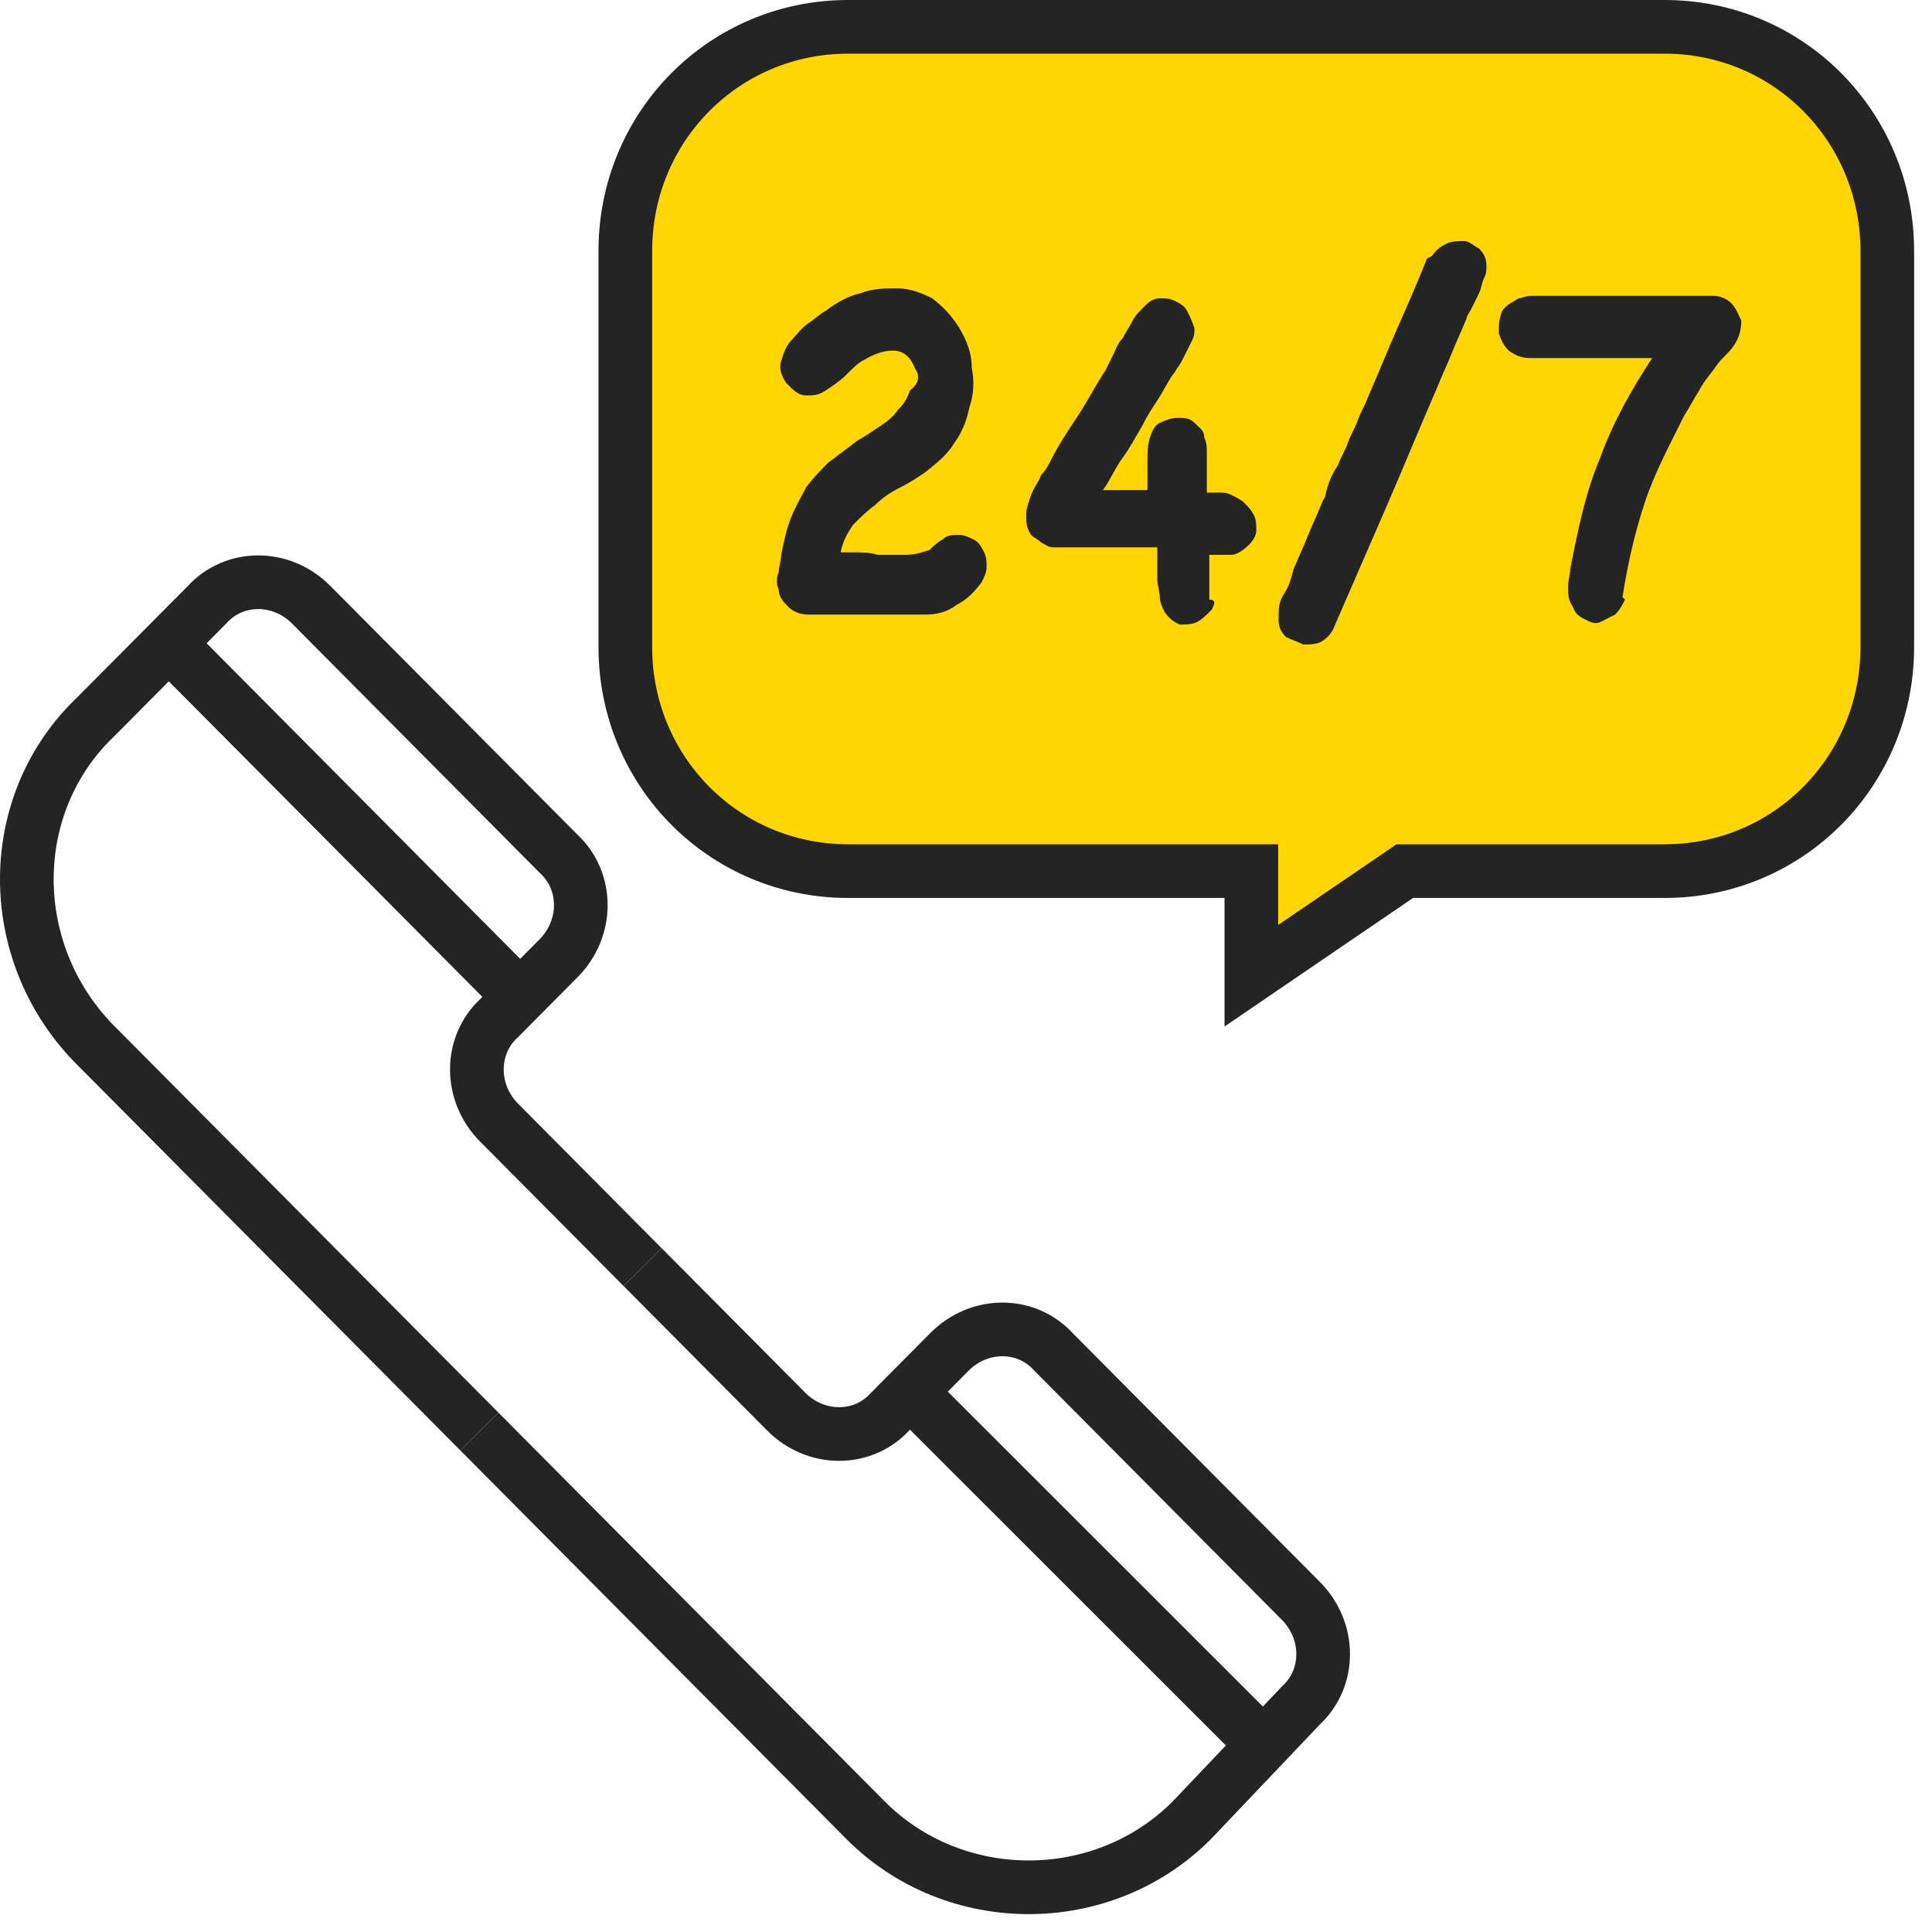 <svg width="54" height="54" viewBox="0 0 54 54" fill="none" xmlns="http://www.w3.org/2000/svg">
<path fill-rule="evenodd" clip-rule="evenodd" d="M34.976 27.272L39.264 24.348H39.471H46.526C49.984 24.348 52.75 21.564 52.75 18.083V7.015C52.75 3.534 49.984 0.75 46.526 0.75H23.703C20.245 0.75 17.478 3.534 17.478 7.015V18.083C17.478 21.564 20.245 24.348 23.703 24.348H34.976V27.272Z" fill="#FFD600" stroke="#242424" stroke-width="1.5"/>
<path d="M17.963 35.417L21.975 39.455C22.805 40.29 24.119 40.29 24.879 39.455L26.539 37.784C27.369 36.949 28.683 36.949 29.444 37.784L36.36 44.745C37.19 45.58 37.19 46.903 36.36 47.669L33.317 50.871C30.827 53.377 26.678 53.377 24.188 50.871L13.399 40.011" stroke="#242424" stroke-width="1.5"/>
<path d="M17.962 35.417L13.951 31.379C13.121 30.544 13.121 29.221 13.951 28.456L15.611 26.785C16.441 25.95 16.441 24.627 15.611 23.861L8.695 16.9C7.865 16.065 6.551 16.065 5.79 16.9L2.678 20.032C0.119 22.469 0.119 26.576 2.609 29.152L13.398 40.011" stroke="#242424" stroke-width="1.5"/>
<path d="M25.362 38.828L35.321 48.782" stroke="#242424" stroke-width="1.5"/>
<path d="M4.683 17.944L14.643 27.968" stroke="#242424" stroke-width="1.5"/>
<path d="M25.57 10.287C25.432 9.939 25.224 9.799 24.948 9.799C24.74 9.799 24.463 9.869 24.118 10.078C23.979 10.147 23.841 10.287 23.633 10.495C23.495 10.635 23.288 10.774 23.08 10.913C22.873 11.052 22.734 11.052 22.527 11.052C22.319 11.052 22.181 10.913 21.974 10.704C21.835 10.495 21.766 10.287 21.835 10.078C21.904 9.869 21.974 9.66 22.112 9.521C22.25 9.382 22.389 9.173 22.596 9.034C22.803 8.894 22.942 8.755 23.08 8.686C23.357 8.477 23.703 8.268 24.048 8.198C24.394 8.059 24.74 8.059 25.086 8.059C25.432 8.059 25.777 8.198 26.054 8.338C26.331 8.546 26.607 8.825 26.815 9.173C27.022 9.521 27.161 9.869 27.161 10.287C27.23 10.635 27.23 10.983 27.091 11.4C27.022 11.748 26.884 12.097 26.677 12.375C26.469 12.723 26.192 12.932 25.847 13.21C25.639 13.35 25.432 13.489 25.155 13.628C24.878 13.767 24.671 13.906 24.463 14.115C24.256 14.255 24.048 14.463 23.841 14.672C23.703 14.881 23.564 15.09 23.495 15.438C23.564 15.438 23.772 15.438 23.91 15.438C24.048 15.438 24.325 15.438 24.532 15.508C24.74 15.508 25.017 15.508 25.293 15.508C25.57 15.508 25.777 15.438 25.985 15.368C25.916 15.438 25.916 15.438 25.916 15.438C26.054 15.299 26.192 15.159 26.331 15.09C26.469 14.951 26.607 14.951 26.815 14.951C26.953 14.951 27.091 15.02 27.23 15.09C27.368 15.159 27.437 15.299 27.506 15.438C27.576 15.577 27.576 15.716 27.576 15.856C27.576 15.995 27.506 16.134 27.437 16.273C27.23 16.552 27.022 16.761 26.746 16.9C26.469 17.109 26.192 17.178 25.847 17.178H22.596C22.389 17.178 22.181 17.109 22.043 16.969C21.904 16.83 21.766 16.691 21.766 16.482C21.697 16.343 21.697 16.134 21.766 15.995C21.766 15.856 21.835 15.647 21.835 15.508C21.904 15.159 21.974 14.811 22.112 14.463C22.25 14.115 22.389 13.906 22.527 13.628C22.734 13.35 22.942 13.141 23.149 12.932C23.426 12.723 23.703 12.514 23.979 12.305C24.118 12.236 24.325 12.097 24.532 11.957C24.74 11.818 24.948 11.679 25.086 11.47C25.293 11.261 25.362 11.122 25.432 10.913C25.708 10.704 25.708 10.495 25.57 10.287Z" fill="#242424"/>
<path d="M33.869 17.039C33.731 17.179 33.592 17.318 33.454 17.387C33.316 17.457 33.108 17.457 32.97 17.457C32.831 17.387 32.693 17.318 32.555 17.109C32.486 16.97 32.416 16.831 32.416 16.691C32.416 16.552 32.347 16.343 32.347 16.204C32.347 16.065 32.347 15.856 32.347 15.717C32.347 15.578 32.347 15.438 32.347 15.299C32.002 15.299 31.656 15.299 31.241 15.299C30.895 15.299 30.549 15.299 30.134 15.299C29.996 15.299 29.927 15.299 29.788 15.299C29.65 15.299 29.581 15.299 29.443 15.299C29.304 15.299 29.235 15.229 29.097 15.16C29.028 15.09 28.889 15.021 28.82 14.951C28.682 14.742 28.682 14.603 28.682 14.394C28.682 14.185 28.751 14.046 28.82 13.837C28.889 13.628 29.028 13.489 29.097 13.28C29.235 13.141 29.304 13.002 29.373 12.863C29.581 12.445 29.858 12.027 30.134 11.61C30.411 11.192 30.618 10.774 30.895 10.357C30.964 10.217 31.033 10.078 31.102 9.939C31.172 9.8 31.241 9.591 31.379 9.452C31.448 9.312 31.587 9.104 31.656 8.964C31.725 8.825 31.863 8.686 32.002 8.547C32.14 8.408 32.278 8.338 32.416 8.338C32.555 8.338 32.693 8.338 32.831 8.408C32.97 8.477 33.108 8.547 33.177 8.686C33.246 8.825 33.316 8.964 33.385 9.173C33.385 9.312 33.385 9.382 33.316 9.521C33.246 9.661 33.177 9.8 33.108 9.939C33.039 10.078 32.97 10.217 32.901 10.287C32.831 10.426 32.762 10.496 32.762 10.496C32.624 10.705 32.486 10.983 32.347 11.192C32.209 11.401 32.071 11.61 31.932 11.888C31.725 12.236 31.587 12.515 31.379 12.793C31.172 13.072 31.033 13.42 30.826 13.698C31.033 13.698 31.241 13.698 31.448 13.698C31.656 13.698 31.863 13.698 32.071 13.698C32.071 13.42 32.071 13.211 32.071 12.932C32.071 12.654 32.071 12.445 32.14 12.236C32.209 12.027 32.278 11.888 32.416 11.819C32.555 11.749 32.762 11.679 32.901 11.679C33.108 11.679 33.246 11.679 33.385 11.819C33.523 11.958 33.661 12.027 33.661 12.236C33.731 12.375 33.731 12.515 33.731 12.654C33.731 12.793 33.731 12.932 33.731 13.072C33.731 13.211 33.731 13.35 33.731 13.489C33.731 13.628 33.731 13.698 33.731 13.768C33.869 13.768 33.938 13.768 34.076 13.768C34.215 13.768 34.284 13.768 34.422 13.837C34.56 13.907 34.699 13.976 34.768 14.046C34.906 14.185 34.975 14.255 35.045 14.394C35.114 14.533 35.114 14.673 35.114 14.812C35.114 14.951 35.045 15.09 34.906 15.229C34.768 15.369 34.56 15.508 34.422 15.508C34.284 15.508 34.076 15.508 33.8 15.508V16.761C34.007 16.761 33.938 16.9 33.869 17.039Z" fill="#242424"/>
<path d="M40.024 7.154C40.163 6.946 40.301 6.876 40.439 6.806C40.578 6.737 40.785 6.737 40.923 6.737C41.062 6.737 41.2 6.876 41.338 6.946C41.477 7.085 41.546 7.224 41.546 7.433C41.546 7.572 41.546 7.642 41.477 7.781C41.408 7.92 41.408 8.059 41.338 8.199C41.269 8.338 41.2 8.477 41.131 8.616C41.062 8.756 40.993 8.825 40.993 8.895C40.854 9.243 40.716 9.521 40.578 9.869C40.439 10.217 40.301 10.496 40.163 10.844C39.679 11.958 39.194 13.141 38.71 14.255C38.226 15.369 37.742 16.483 37.258 17.596C37.189 17.735 37.05 17.875 36.912 17.944C36.774 18.014 36.566 18.014 36.428 18.014C36.29 17.944 36.082 17.875 35.944 17.805C35.806 17.666 35.736 17.527 35.736 17.318C35.736 17.039 35.736 16.831 35.875 16.622C36.013 16.413 36.082 16.204 36.151 15.926C36.29 15.578 36.428 15.299 36.566 14.951C36.705 14.603 36.843 14.325 36.981 13.976C37.05 13.907 37.05 13.768 37.12 13.559C37.189 13.35 37.258 13.211 37.396 13.002C37.465 12.793 37.604 12.584 37.673 12.375C37.742 12.166 37.88 11.958 37.95 11.749C38.019 11.54 38.157 11.331 38.226 11.122C38.503 10.496 38.779 9.8 39.056 9.173C39.333 8.547 39.609 7.92 39.886 7.224L40.024 7.154Z" fill="#242424"/>
<path d="M45.419 16.761C45.349 16.9 45.28 17.039 45.142 17.178C45.004 17.248 44.865 17.318 44.727 17.387C44.589 17.457 44.45 17.387 44.312 17.318C44.174 17.248 44.035 17.178 43.966 16.97C43.828 16.761 43.828 16.622 43.828 16.413C43.828 16.204 43.897 15.995 43.897 15.856C44.105 14.812 44.312 13.767 44.727 12.793C45.073 11.818 45.626 10.844 46.179 10.008H42.79C42.514 10.008 42.376 9.939 42.168 9.8C42.03 9.66 41.961 9.521 41.891 9.312C41.891 9.103 41.891 8.964 41.961 8.755C42.03 8.547 42.237 8.477 42.445 8.338C42.514 8.338 42.652 8.268 42.79 8.268C43.62 8.268 44.519 8.268 45.349 8.268C46.179 8.268 47.078 8.268 47.908 8.268C48.047 8.268 48.254 8.338 48.392 8.477C48.531 8.616 48.6 8.825 48.669 8.964C48.669 9.243 48.6 9.451 48.462 9.66C48.323 9.869 48.116 10.008 47.977 10.217C47.839 10.426 47.632 10.635 47.493 10.913C47.355 11.122 47.217 11.401 47.078 11.609C46.663 12.445 46.248 13.21 45.972 14.046C45.695 14.881 45.488 15.786 45.349 16.691L45.419 16.761Z" fill="#242424"/>
</svg>
